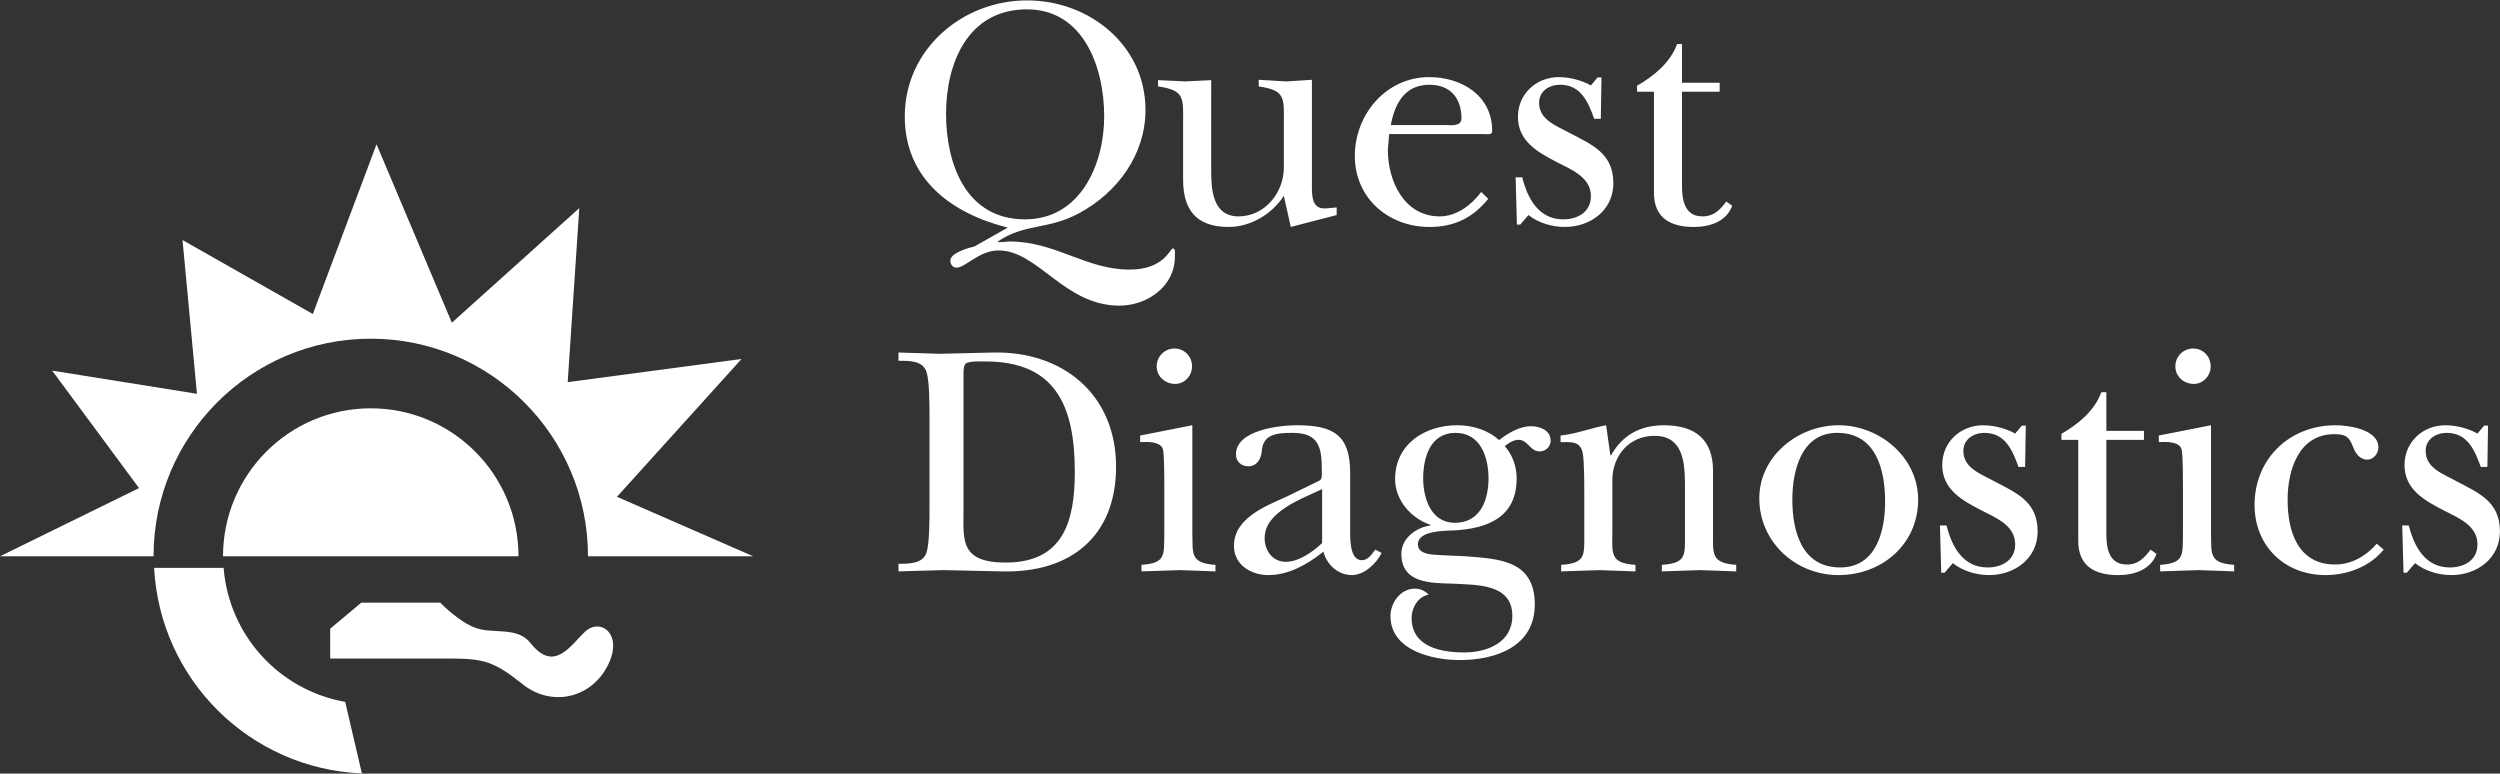 <svg width="2191" height="678" viewBox="0 0 2191 678" fill="none" xmlns="http://www.w3.org/2000/svg">
<rect x="0" y="0" width="2191" height="678" fill="#333333" stroke="none"/>
<g clip-path="url(#clip0_248_57)">
<path fill-rule="evenodd" clip-rule="evenodd" d="M883.22 199.474C834.298 187.309 792.938 157.141 792.938 102.072C792.938 43.241 843.299 0.35 900.263 0.35C954.424 0.35 1003.9 39.479 1003.9 96.3C1003.9 135.43 979.599 168.438 945.981 186.725C918.213 201.796 898.525 195.428 874.518 211.627V212.237C877.981 212.237 881.482 211.925 884.634 211.627C925.165 211.627 951.506 236.27 989.975 236.27C1020.39 236.27 1025.32 217.736 1027.9 217.736C1030.51 217.736 1029.64 223.235 1029.64 225.271C1029.64 250.498 1005.89 267.864 981.012 267.864C932.7 267.864 909.821 219.487 875.114 219.487C858.033 219.487 846.179 234.558 838.358 234.558C834.882 234.558 832.872 231.652 832.872 228.462C832.872 221.536 849.045 217.139 853.974 216.024L883.22 199.474ZM829.111 99.776C829.111 143.549 846.451 192.237 898.278 192.237C946.902 192.237 967.718 144.094 967.718 101.812C967.718 59.79 950.054 8.196 900.016 8.196C848.176 8.196 829.111 55.419 829.111 99.776ZM1061.48 149.346C1061.48 166.466 1062.89 189.643 1085.48 189.643C1108.32 189.643 1125.17 169.06 1125.17 146.752V107.882C1125.17 85.872 1126.9 79.206 1103.14 75.743V69.933C1111.24 70.503 1119.08 70.788 1127.16 71.359C1134.68 70.802 1142.51 70.503 1149.75 69.933V163.25C1149.75 171.084 1149.75 182.653 1160.46 182.653C1163.94 182.653 1167.69 182.095 1171.46 181.797V188.463L1131.23 198.904L1125.17 171.654C1114.73 187.594 1096.17 198.904 1076.79 198.904C1047.6 198.904 1036.87 182.964 1036.87 157.44V107.869C1036.87 85.859 1038.6 79.193 1014.9 75.73V70.231C1022.98 70.49 1030.83 71.087 1038.91 71.346C1046.43 71.087 1054.23 70.49 1061.49 70.231L1061.48 149.346ZM1304.3 174.261C1290.67 191.057 1274.43 198.904 1252.77 198.904C1216.87 198.904 1187.36 173.691 1187.36 136.597C1187.36 100.334 1214.82 67.585 1252.47 67.585C1280.85 67.585 1307.77 83.538 1307.77 114.86C1307.77 118.634 1303.39 117.467 1300.52 117.467H1217.44L1216.32 131.37C1216.32 158.931 1230.76 189.643 1261.74 189.643C1276.49 189.643 1289.51 179.76 1298.2 168.204L1304.3 174.261ZM1266.65 109.62C1271.28 109.62 1280.83 111.086 1280.83 103.861C1280.83 85.885 1270.98 74.277 1252.77 74.277C1231.06 74.277 1222.37 90.814 1218.9 109.62H1266.65ZM1332.31 196.868H1329.42L1328.3 155.403H1334.08C1338.71 173.95 1348.54 192.237 1369.95 192.237C1382.66 192.237 1394.27 185.856 1394.27 171.966C1394.27 155.416 1377.47 148.776 1365.01 142.369C1348.24 133.705 1330.33 124.133 1330.33 102.383C1330.33 82.409 1346.24 67.585 1366.2 67.585C1375.14 67.585 1386.16 70.244 1394.27 74.874L1400.07 67.896H1403.52L1402.96 104.108H1397.16C1391.97 89.647 1385.58 74.264 1367.37 74.264C1357.8 74.264 1348.85 79.763 1348.85 90.204C1348.85 105.275 1364.76 110.515 1375.75 116.585C1395.73 127.025 1413.94 134.561 1413.94 160.643C1413.94 184.378 1393.68 198.904 1371.36 198.904C1360.39 198.904 1348.24 195.441 1339.55 188.463L1332.31 196.868ZM1434.75 80.373V75.133C1449.23 66.742 1463.72 55.173 1469.8 38.611H1474.11V72.526H1507.12V80.373H1474.11V162.952C1474.11 175.986 1476.72 189.643 1492.07 189.643C1502.2 189.643 1507.43 183.833 1512.92 176.596L1518.1 180.37C1512.92 194.274 1498.42 198.917 1484.54 198.917C1463.72 198.917 1449.53 190.811 1449.53 169.06V80.386L1434.75 80.373ZM814.61 364.567C814.61 355.293 814.61 333.854 812.003 326.021C808.852 315.878 796.686 316.189 787.426 316.189V308.952C799.293 309.212 811.705 309.808 823.858 310.068C839.525 309.795 855.128 309.212 870.756 308.952C931.831 307.772 978.12 346.02 978.12 408.949C978.12 470.374 937.888 502.267 878.279 500.775C861.198 500.477 843.857 499.919 826.75 499.66C813.469 499.919 800.447 500.464 787.426 500.775V494.109C796.686 494.109 808.852 494.109 812.003 484.252C814.61 476.47 814.61 454.992 814.61 445.718V364.567ZM844.415 449.791C844.415 459.622 843.3 473.552 849.045 481.943C855.699 491.826 870.445 493.019 881.483 493.019C932.091 493.019 941.96 456.496 941.96 413.579C941.96 356.188 925.476 316.773 863.532 316.773C860.082 316.773 848.786 316.215 846.192 318.796C844.415 320.534 844.415 325.476 844.415 327.771V449.791ZM1044.95 372.686V465.744C1045.56 484.848 1042.37 493.538 1065.24 495.029V500.775C1055.38 500.477 1044.69 499.919 1034.27 499.66C1022.97 499.919 1011.69 500.464 1000.4 500.775V495.029C1021.82 493.538 1020.09 486.625 1020.4 467.469V426.03C1020.4 420.505 1020.4 398.197 1019.22 393.865C1017.2 386.576 1005.03 387.199 999.235 387.458V381.7L1044.95 372.686ZM1013.72 321.079C1013.72 312.428 1020.65 305.437 1029.35 305.437C1038.05 305.437 1044.71 312.415 1044.71 321.079C1044.71 329.522 1038.05 336.461 1029.92 336.461C1021.24 336.461 1013.72 330.093 1013.72 321.079ZM1156.08 421.361C1159 419.948 1158.44 416.173 1158.44 412.983C1158.44 393.256 1156.71 379.352 1132.95 379.352C1118.52 379.352 1106.66 380.519 1105.74 395.915C1105.16 402.27 1101.41 408.651 1094.19 408.651C1087.82 408.651 1083.2 404.578 1083.2 398.197C1083.2 376.758 1121.66 372.686 1136.4 372.686C1168.56 372.686 1183.29 381.077 1183.29 414.448V462.229C1183.29 469.518 1182.17 490.957 1193.42 490.957C1199.22 490.957 1202.13 485.717 1205.32 481.684L1210.82 484.602C1206.19 494.122 1195.44 504.005 1184.78 504.005C1172.87 504.005 1162.74 495.042 1159.85 483.434C1146.27 494.433 1129.48 504.005 1111.54 504.005C1096.16 504.005 1081.41 494.731 1081.41 478.493C1081.41 454.123 1108.93 443.682 1127.44 435.304L1156.08 421.361ZM1158.71 428.663C1141.33 437.029 1108.32 448.325 1108.32 471.554C1108.32 482.241 1114.99 492.371 1126.9 492.371C1138.14 492.371 1150.58 483.733 1158.71 475.886V428.663ZM1284.31 487.507C1313.79 489.79 1345.09 490.957 1345.09 529.788C1345.09 566.597 1310.91 578.477 1279.38 578.477C1255.36 578.477 1218.61 570.073 1218.61 539.918C1218.61 528.038 1227.59 515.859 1240.01 515.859C1244.95 515.859 1248.72 517.908 1252.17 521.099C1242.65 522.85 1237.13 532.681 1237.13 541.643C1237.13 566.895 1262.88 571.81 1283.16 571.81C1303.44 571.81 1325.41 563.121 1325.41 539.645C1325.41 511.255 1293.57 512.72 1273.64 511.527C1254.51 510.969 1228.16 511.527 1228.16 485.458C1228.16 471.554 1241.19 462.229 1253.65 460.53V459.946C1236.88 454.421 1222.67 438.494 1222.67 419.947C1222.67 389.235 1248.73 372.686 1277.1 372.686C1290.37 372.686 1304 376.758 1313.8 385.72C1321.65 379.663 1331.46 373.542 1341.9 373.542C1349.42 373.542 1358.96 377.057 1358.96 386.019C1358.98 387.279 1358.75 388.531 1358.28 389.7C1357.81 390.869 1357.1 391.931 1356.21 392.825C1355.32 393.718 1354.26 394.424 1353.1 394.901C1351.93 395.379 1350.68 395.617 1349.42 395.603C1340.48 395.603 1339.59 385.461 1330.6 385.461C1326.57 385.461 1321.96 388.366 1318.75 390.96C1325.71 398.768 1329.19 408.949 1329.19 419.338C1329.19 453.565 1303.45 463.383 1273.64 464.888C1264.95 465.186 1242.65 465.186 1242.65 477.053C1242.65 487.183 1258.59 486.015 1264.95 486.625L1284.31 487.507ZM1304.54 419.338C1304.54 400.791 1297.63 379.352 1275.59 379.352C1253.33 379.352 1247.27 401.102 1247.27 419.338C1247.27 436.769 1254.18 458.195 1275.06 458.195C1297.33 458.195 1304.54 438.183 1304.54 419.338ZM1501.32 465.744C1501.32 484.848 1499.04 493.538 1521.61 495.029V500.775C1511.19 500.477 1500.45 499.919 1490.04 499.66C1478.77 499.919 1467.74 500.464 1456.45 500.775V495.029C1478.18 493.538 1476.7 486.625 1476.7 467.469V430.388C1476.7 410.376 1477.59 381.959 1450.1 381.959C1427.51 381.959 1413.07 399.637 1413.07 420.816V465.757C1413.07 484.861 1410.47 493.551 1433.32 495.042V500.788C1422.91 500.49 1412.19 499.932 1401.78 499.673C1390.48 499.932 1379.48 500.477 1368.21 500.788V495.042C1389.92 493.551 1388.46 486.638 1388.46 467.482V431.815C1388.46 423.735 1388.46 403.411 1387.04 396.783C1384.71 386.343 1376.91 387.471 1367.67 387.471V381.713C1382.66 379.988 1393.4 375.332 1407.59 372.699L1411.36 399.079H1411.89C1422.02 381.103 1437.68 372.699 1458.2 372.699C1485.7 372.699 1501.31 385.176 1501.31 412.736V465.744H1501.32ZM1681.06 437.937C1681.06 477.053 1649.24 504.005 1611.29 504.005C1573.7 504.005 1541.85 475.03 1541.85 436.769C1541.85 399.637 1575.97 372.686 1611.29 372.686C1647.18 372.686 1681.06 400.545 1681.06 437.937ZM1570.81 437.937C1570.81 465.445 1578.89 497.312 1612.76 497.312C1644.3 497.312 1652.12 465.445 1652.12 439.661C1652.12 411.841 1644.29 379.352 1610.12 379.352C1578.58 379.352 1570.81 412.723 1570.81 437.937ZM1704.21 501.968H1701.31L1700.15 460.53H1705.94C1710.55 479.077 1720.38 497.312 1741.84 497.312C1754.56 497.312 1766.11 490.957 1766.11 477.053C1766.11 460.543 1749.37 453.876 1736.9 447.469C1720.13 438.806 1702.17 429.234 1702.17 407.497C1702.17 387.471 1718.08 372.699 1738.07 372.699C1747.03 372.699 1758.01 375.331 1766.11 379.988L1771.91 373.01H1775.41L1774.8 409.221H1769C1763.82 394.747 1757.45 379.365 1739.21 379.365C1729.69 379.365 1720.69 384.864 1720.69 395.305C1720.69 410.389 1736.6 415.577 1747.59 421.685C1767.58 432.152 1785.79 439.674 1785.79 465.757C1785.79 489.491 1765.54 504.005 1743.26 504.005C1732.26 504.005 1720.13 500.49 1711.44 493.538L1704.21 501.968ZM1806.64 385.461V380.221C1821.13 371.817 1835.59 360.235 1841.62 343.698H1846.01V377.627H1878.96V385.474H1846.01V468.065C1846.01 481.087 1848.59 494.744 1863.97 494.744C1874.07 494.744 1879.27 488.947 1884.77 481.697L1889.99 485.471C1884.77 499.374 1870.3 504.018 1856.45 504.018C1835.6 504.018 1821.39 495.911 1821.39 474.174V385.487H1806.64V385.461ZM1937.71 372.686V465.744C1938.32 484.848 1935.13 493.538 1958 495.029V500.775C1948.14 500.477 1937.45 499.919 1927.01 499.66C1915.74 499.919 1904.45 500.464 1893.15 500.775V495.029C1914.55 493.538 1912.84 486.625 1913.14 467.469V426.03C1913.14 420.505 1913.14 398.197 1911.97 393.865C1909.95 386.576 1897.78 387.199 1891.98 387.458V381.7L1937.71 372.686ZM1906.47 321.079C1906.46 319.023 1906.86 316.986 1907.64 315.084C1908.42 313.183 1909.57 311.455 1911.02 310C1912.48 308.546 1914.2 307.394 1916.1 306.611C1918.01 305.828 1920.04 305.429 1922.1 305.437C1930.79 305.437 1937.45 312.415 1937.45 321.079C1937.45 329.522 1930.79 336.461 1922.66 336.461C1913.99 336.461 1906.47 330.093 1906.47 321.079ZM2089.06 481.684C2076.89 496.754 2056.96 504.005 2038.14 504.005C2002.24 504.005 1975.9 478.493 1975.9 442.58C1975.9 401.971 2006.6 372.699 2046.8 372.699C2058.07 372.699 2084.44 376.213 2084.44 392.153C2084.44 397.341 2080.11 402.84 2074.87 402.84C2067.96 402.84 2064.21 397.056 2062.16 391.544C2058.71 382.88 2056.36 380.519 2045.69 380.519C2014.4 380.519 2004.86 412.399 2004.86 437.937C2004.86 465.757 2013.85 494.731 2046.56 494.731C2060.99 494.731 2073.72 487.183 2083.01 476.496L2089.06 481.684ZM2109.3 501.968H2106.46L2105.3 460.53H2111.09C2115.7 479.077 2125.53 497.312 2146.94 497.312C2159.7 497.312 2171.26 490.957 2171.26 477.053C2171.26 460.543 2154.46 453.876 2142 447.469C2125.23 438.806 2107.32 429.234 2107.32 407.497C2107.32 387.471 2123.21 372.699 2143.19 372.699C2152.18 372.699 2163.15 375.331 2171.26 379.988L2177.06 373.01H2180.51L2179.95 409.221H2174.15C2168.94 394.747 2162.57 379.365 2144.36 379.365C2134.79 379.365 2125.84 384.864 2125.84 395.305C2125.84 410.389 2141.75 415.577 2152.74 421.685C2172.67 432.152 2190.94 439.674 2190.94 465.757C2190.94 489.491 2170.68 504.005 2148.41 504.005C2137.41 504.005 2125.23 500.49 2116.57 493.538L2109.3 501.968Z" fill="white"/>
<path fill-rule="evenodd" clip-rule="evenodd" d="M324.924 357.848C253.422 357.848 195.46 415.914 195.46 487.507H454.401C454.401 415.914 396.439 357.848 324.924 357.848Z" fill="white"/>
<path fill-rule="evenodd" clip-rule="evenodd" d="M540.702 435.395L649.882 314.62L497.526 334.931L507.694 182.393L396.011 282.818L329.995 126.468L274.16 275.192L159.962 210.382L172.62 345.125L45.711 324.814L121.844 427.755L0.019 487.507H134.567C134.567 382.206 219.765 296.826 324.937 296.826C430.109 296.826 515.32 382.206 515.32 487.507H660.024L540.702 435.395ZM302.525 615.13C274.263 610.117 248.465 595.862 229.181 574.601C209.897 553.341 198.218 526.278 195.979 497.662H135.073C140.222 595.623 219.026 673.818 317.142 677.799L302.525 615.13ZM396.011 577.154H289.374V550.981L316.662 528.154H385.83C385.83 528.154 402.315 545.456 417.58 550.553C432.807 555.65 453.571 549.088 464.894 563.523C485.697 589.864 499.679 565.909 512.778 553.588C525.839 541.28 546.642 555.183 532.804 582.926C518.264 612.082 483.363 619.941 457.968 599.592C432.599 579.229 423.339 577.388 396.011 577.154Z" fill="white"/>
</g>
<defs>
<clipPath id="clip0_248_57">
<rect width="2191" height="678" fill="white"/>
</clipPath>
</defs>
</svg>

